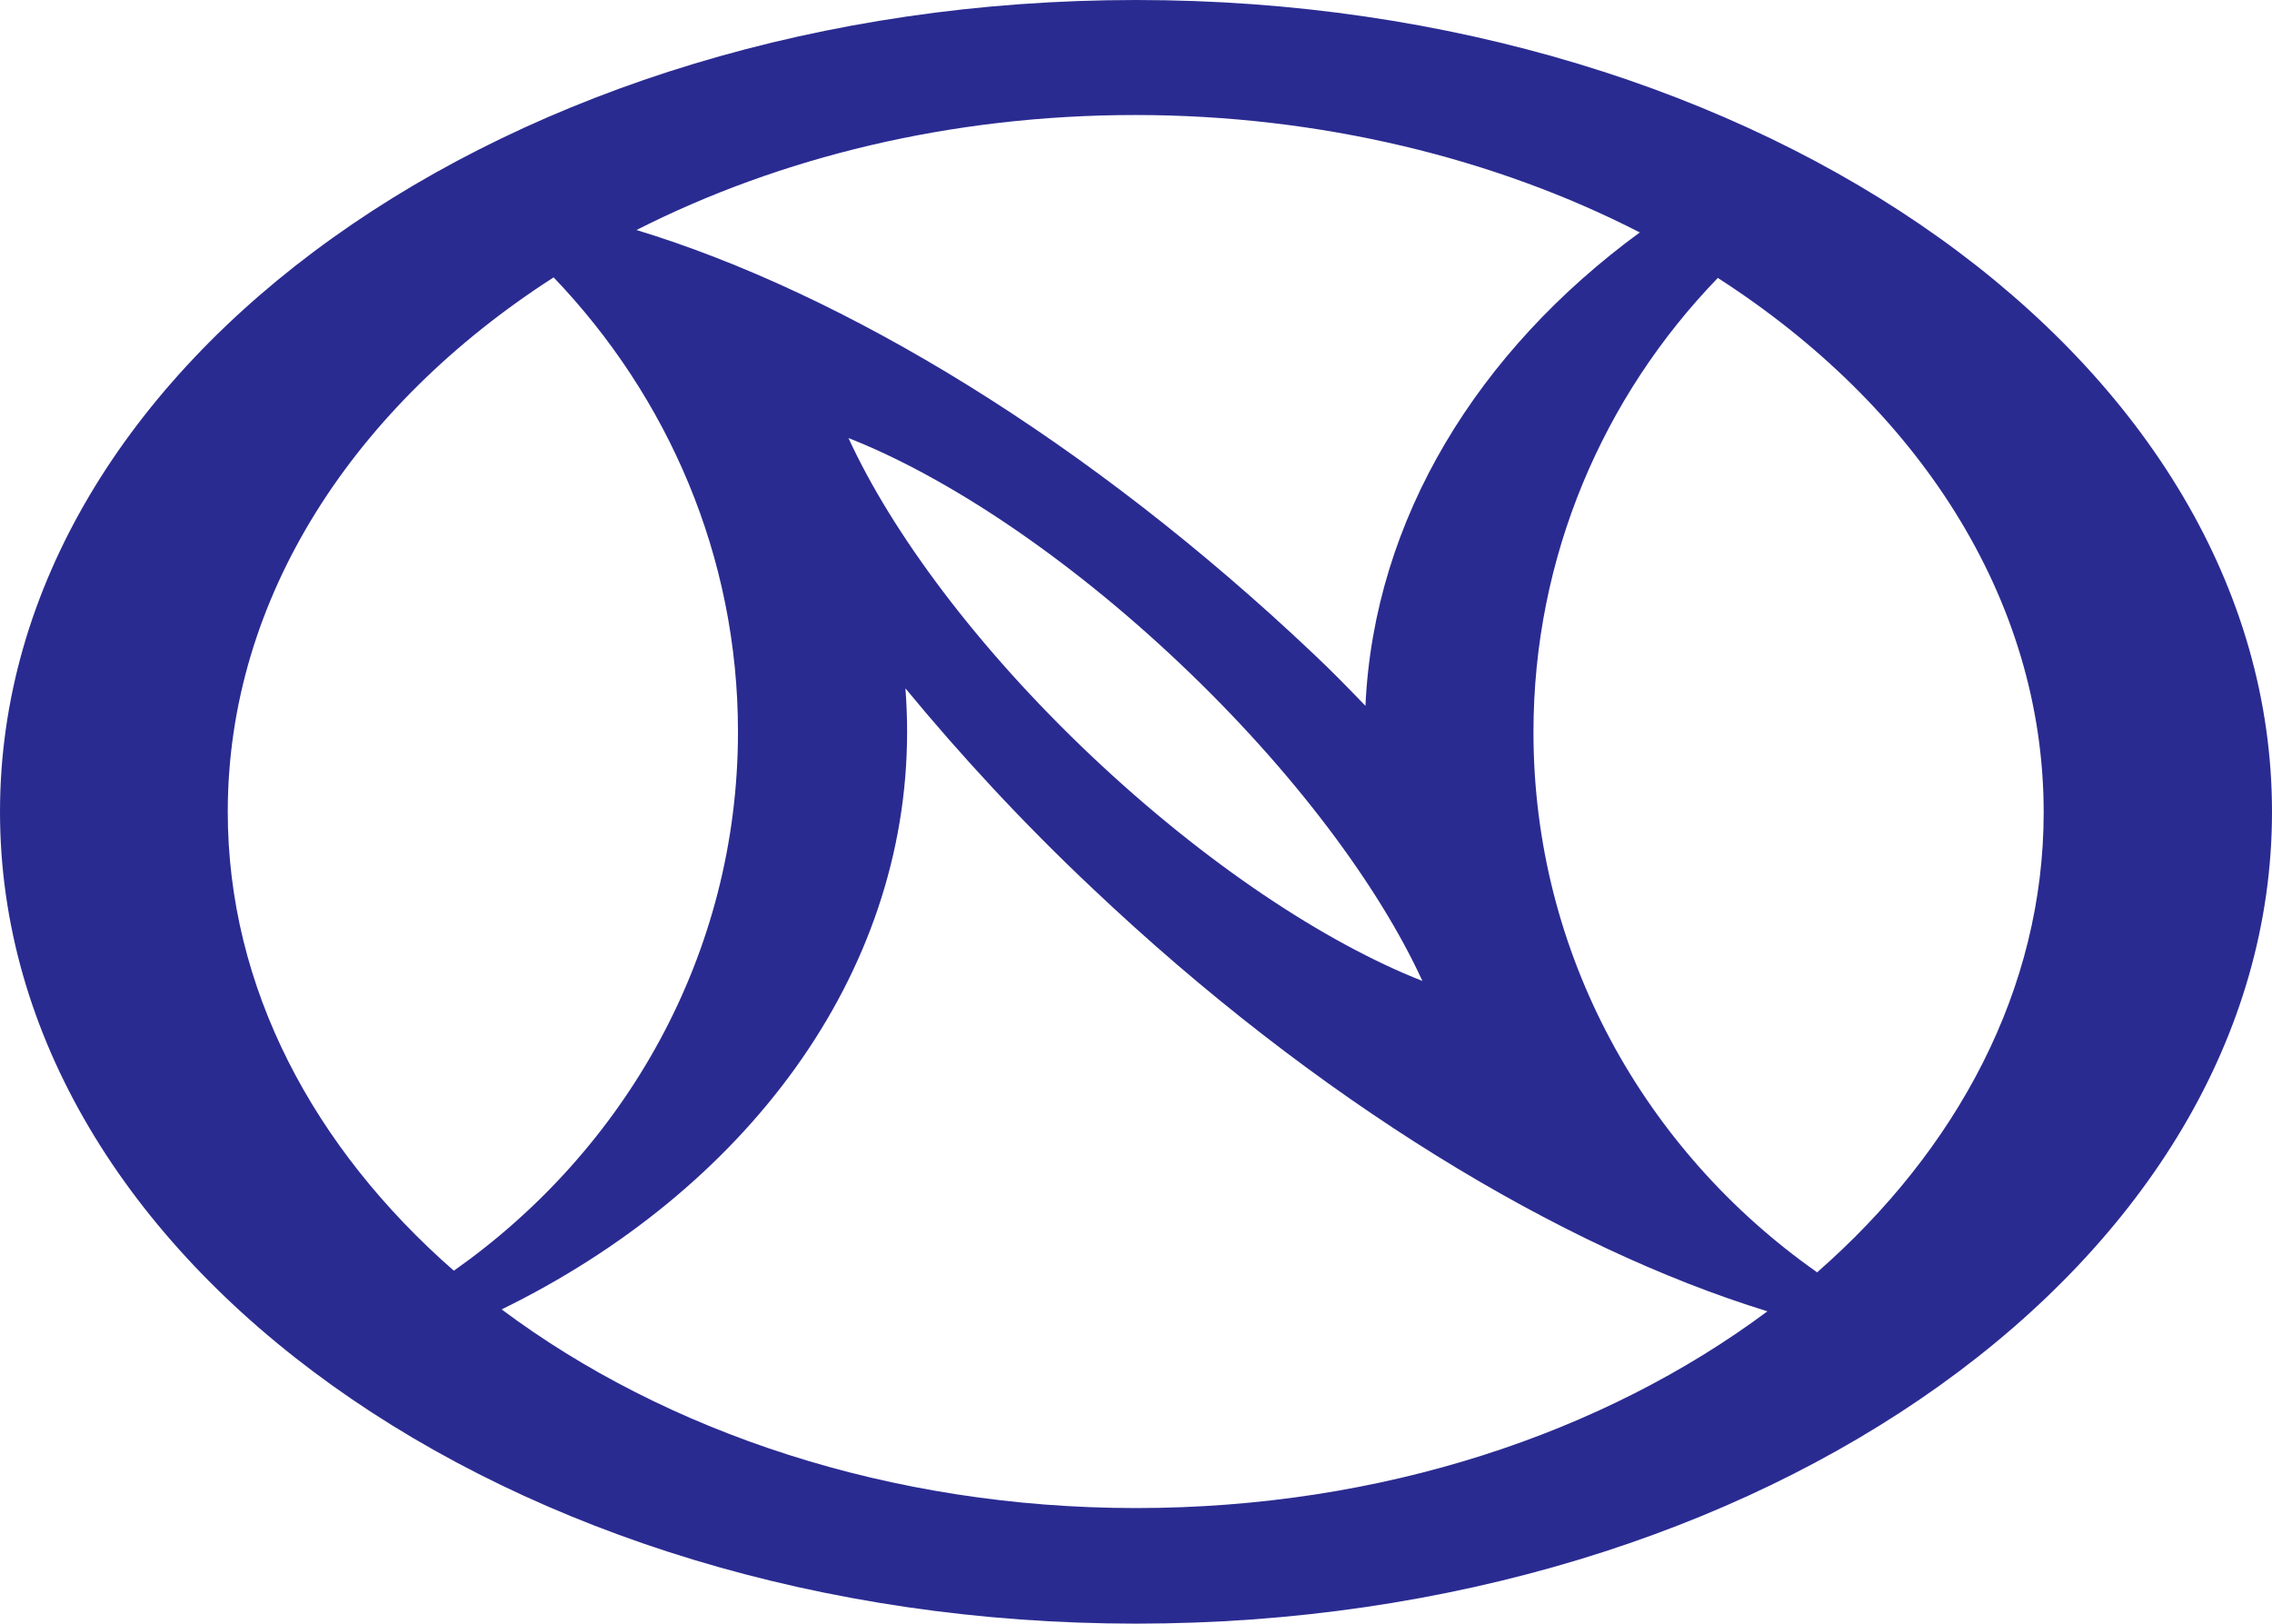 <?xml version="1.0" encoding="UTF-8"?><svg id="_レイヤー_2" xmlns="http://www.w3.org/2000/svg" viewBox="0 0 40.3 28.8"><defs><style>.cls-1{fill:#2a2b91;}</style></defs><g id="_レイヤー_2-2"><path class="cls-1" d="m20.15,0C9.02,0,0,6.45,0,14.4s9.02,14.4,20.15,14.4,20.15-6.45,20.15-14.4S31.28,0,20.15,0Zm8.94,4.12c-2.87,2.1-4.72,5.08-4.87,8.4-.3-.31-.6-.62-.92-.92-4-3.79-8.33-6.4-12.01-7.52,2.54-1.29,5.58-2.04,8.85-2.04s6.39.77,8.94,2.08Zm-3.86,13.28c-1.73-.68-3.85-2.08-5.87-3.99s-3.54-3.96-4.31-5.64c1.73.68,3.85,2.08,5.87,3.99s3.54,3.96,4.31,5.64ZM9.82,4.92c2.02,2.11,3.27,4.94,3.27,8.06,0,3.95-2,7.42-5.04,9.56-2.49-2.18-4.01-5.02-4.01-8.14,0-3.81,2.25-7.21,5.78-9.48Zm-.93,18.31c4.32-2.11,7.2-5.91,7.2-10.25,0-.26-.01-.51-.03-.77.99,1.2,2.09,2.39,3.31,3.54,3.99,3.78,8.31,6.38,11.98,7.51-2.9,2.16-6.84,3.49-11.2,3.49s-8.35-1.35-11.26-3.53Zm23.33-.67c-3.04-2.14-5.02-5.63-5.02-9.57,0-3.12,1.24-5.96,3.27-8.06,3.53,2.27,5.78,5.67,5.78,9.48,0,3.13-1.53,5.98-4.02,8.16Z"/></g></svg>